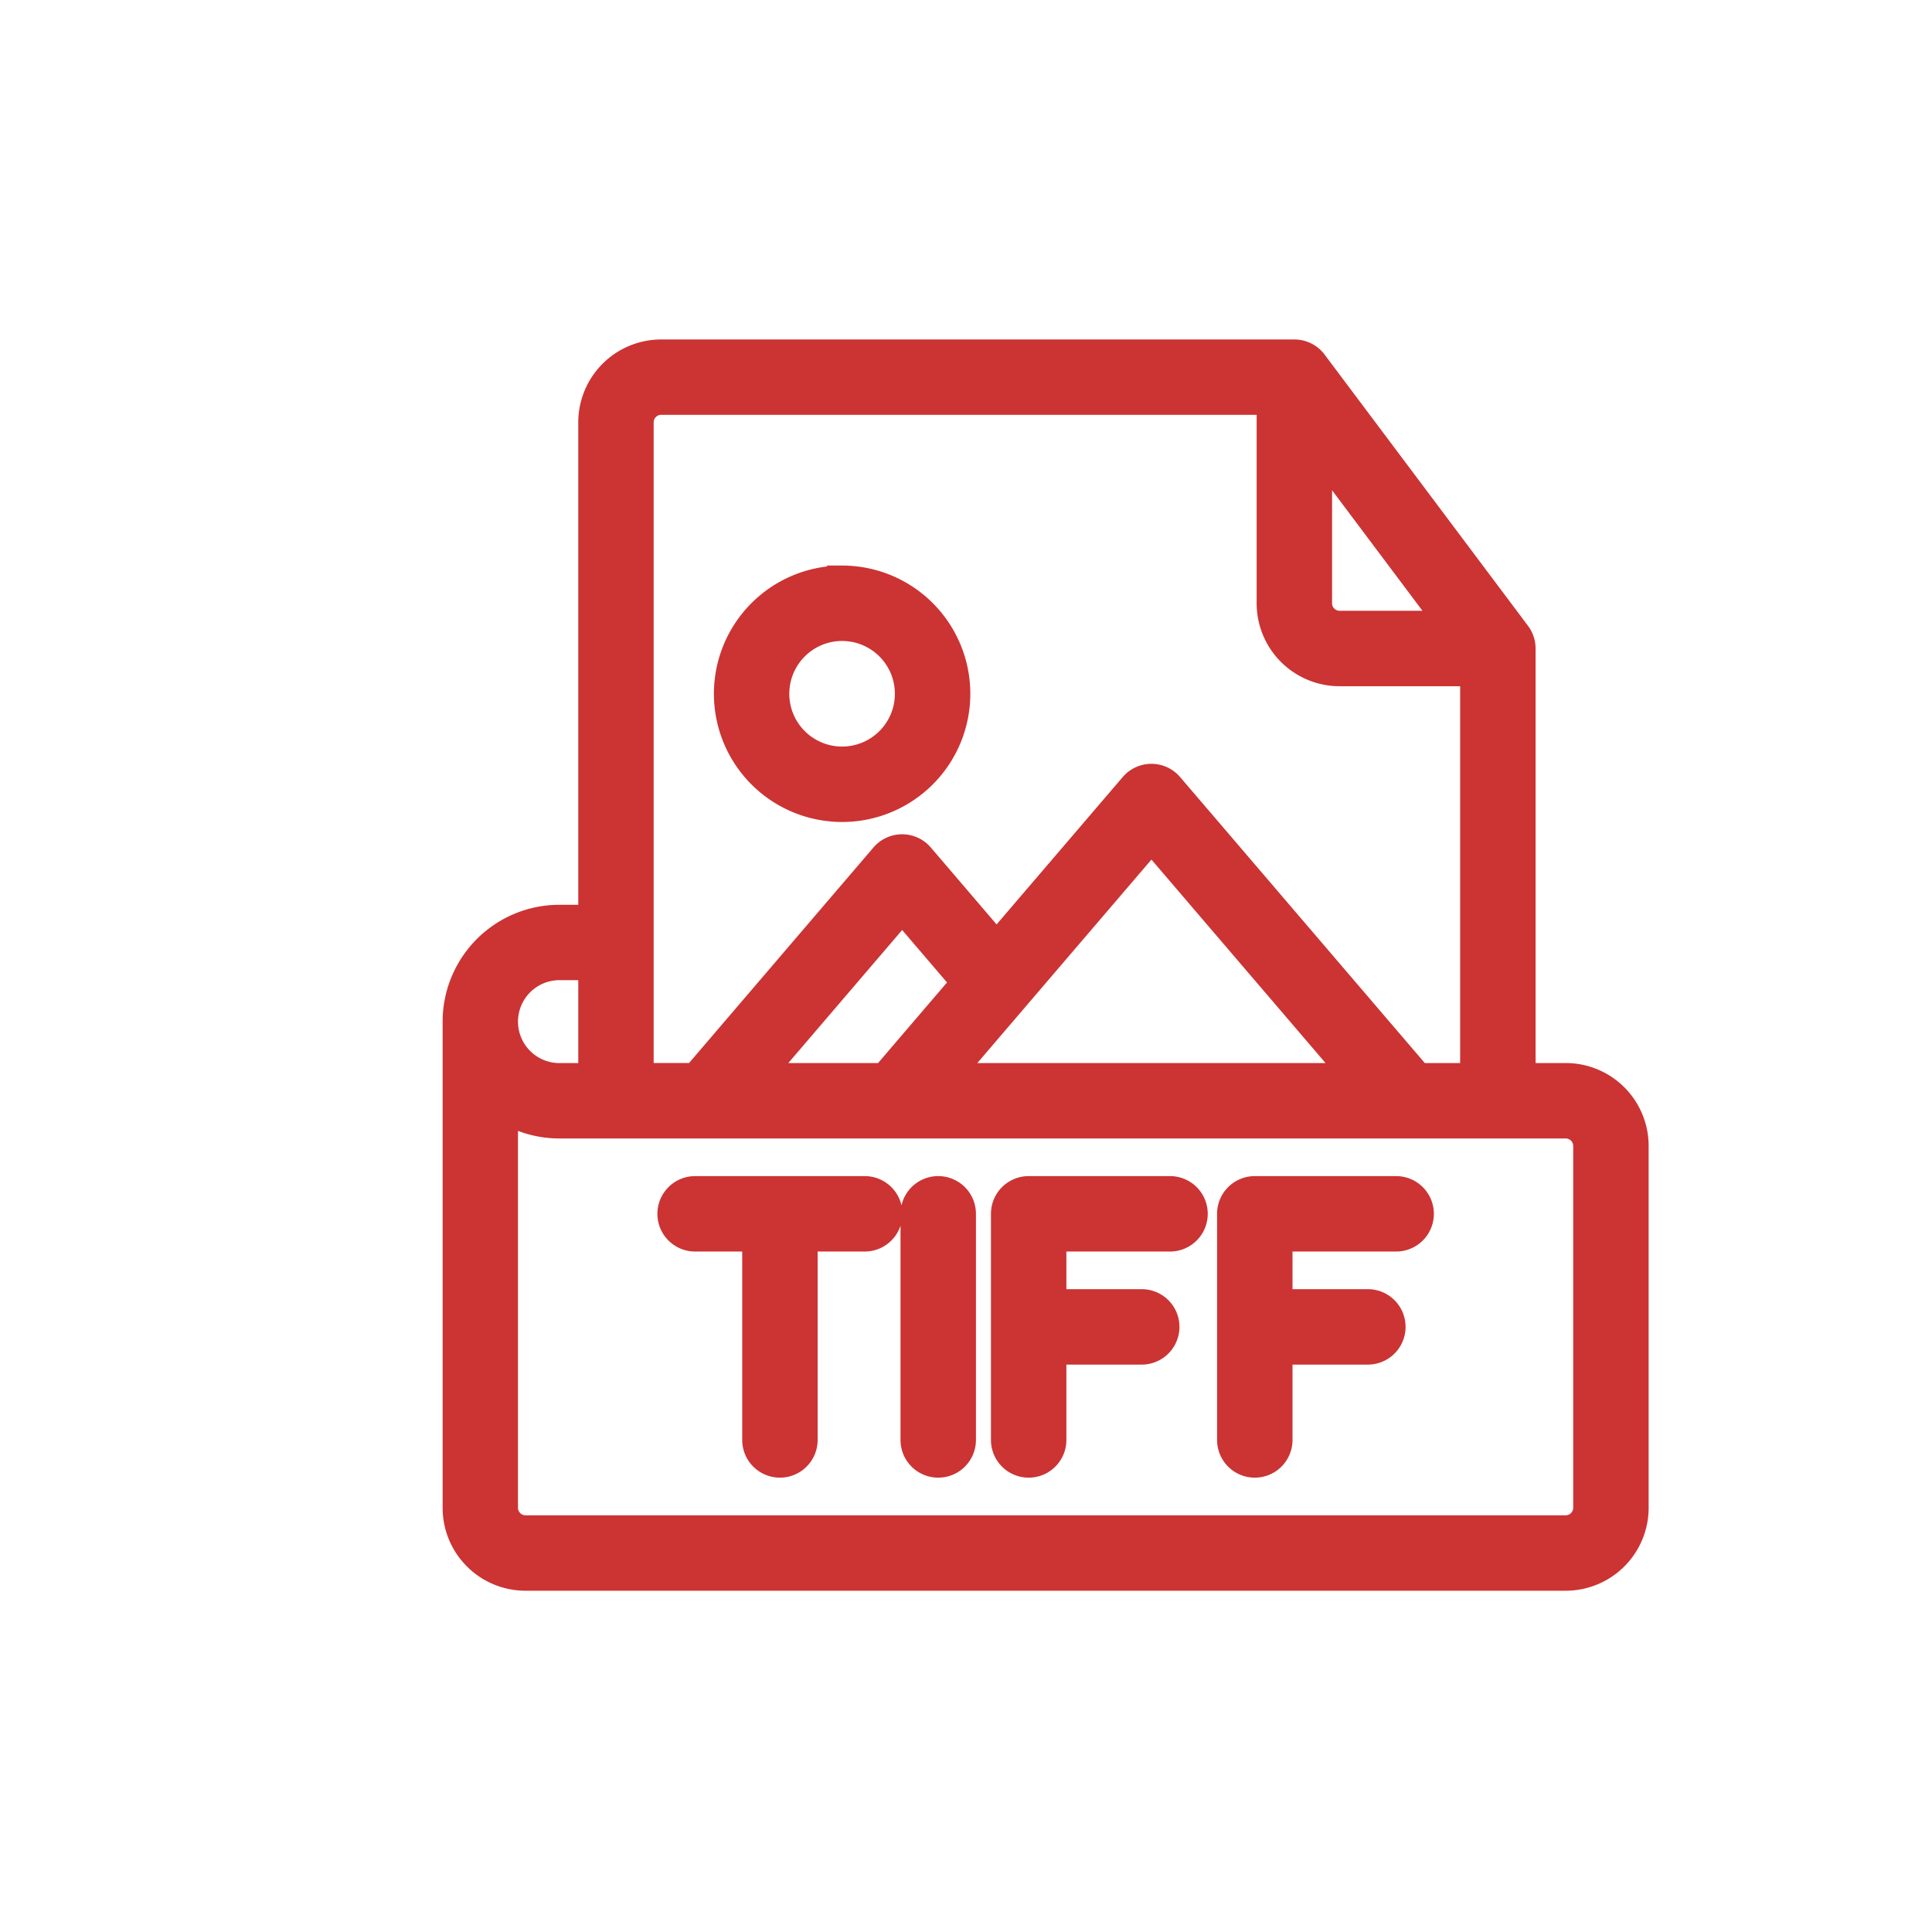 <svg width="48" height="48" viewBox="0 0 48 48" fill="none" xmlns="http://www.w3.org/2000/svg"><path fill-rule="evenodd" clip-rule="evenodd" d="M14.741 22.854H13.9a2.528 2.528 0 0 0-2.528 2.528V37.46c0 .931.754 1.686 1.685 1.686H38.9a1.686 1.686 0 0 0 1.685-1.686v-8.988a1.685 1.685 0 0 0-1.685-1.686h-1.124V16.112c0-.122-.04-.24-.112-.337l-5.056-6.742a.562.562 0 0 0-.45-.224h-15.73a1.686 1.686 0 0 0-1.686 1.685v12.36ZM38.9 27.91H13.898c-.504 0-.991-.15-1.404-.426v9.976c0 .31.252.562.562.562h25.843a.562.562 0 0 0 .562-.562v-8.988a.562.562 0 0 0-.562-.562Zm-20.085 2.809v5.056a.562.562 0 0 0 1.124 0v-5.056h1.545a.562.562 0 0 0 0-1.124H17.27a.562.562 0 0 0 0 1.124h1.544Zm7.304 2.791a.561.561 0 0 0 .14.018h2.107a.562.562 0 0 0 0-1.124h-2.107a.561.561 0 0 0-.14.018v-1.703h2.95a.562.562 0 0 0 0-1.124h-3.512a.562.562 0 0 0-.562.562v5.618a.562.562 0 0 0 1.124 0V33.51Zm-3.371-3.353v5.618a.562.562 0 0 0 1.124 0v-5.618a.562.562 0 0 0-1.124 0Zm8.989 3.353a.561.561 0 0 0 .14.018h2.107a.562.562 0 0 0 0-1.124h-2.107a.561.561 0 0 0-.14.018v-1.703h2.95a.562.562 0 0 0 0-1.124h-3.512a.562.562 0 0 0-.562.562v5.618a.562.562 0 0 0 1.124 0V33.51Zm3.489-6.724h1.426V16.674h-3.37a1.686 1.686 0 0 1-1.686-1.685V9.931H16.427a.562.562 0 0 0-.562.562v16.292h1.427l4.694-5.486a.562.562 0 0 1 .854 0l1.92 2.245 3.42-3.996a.562.562 0 0 1 .853 0l6.192 7.237Zm-11.76 0h10.281l-5.14-6.007-5.14 6.007Zm-4.695 0h3.217l2.034-2.377-1.608-1.88-3.643 4.257Zm-4.029-2.809H13.9a1.403 1.403 0 1 0-.001 2.81h.843v-2.81Zm6.18-9.55a2.81 2.81 0 1 0 2.81 2.809 2.81 2.81 0 0 0-2.81-2.81Zm0 1.123a1.686 1.686 0 1 1-.001 3.373 1.686 1.686 0 0 1 .001-3.373Zm11.798-4.494v3.933c0 .31.252.561.562.561h2.809l-3.371-4.494Z" fill="#C33" stroke="#C33" stroke-width=".75"/></svg>